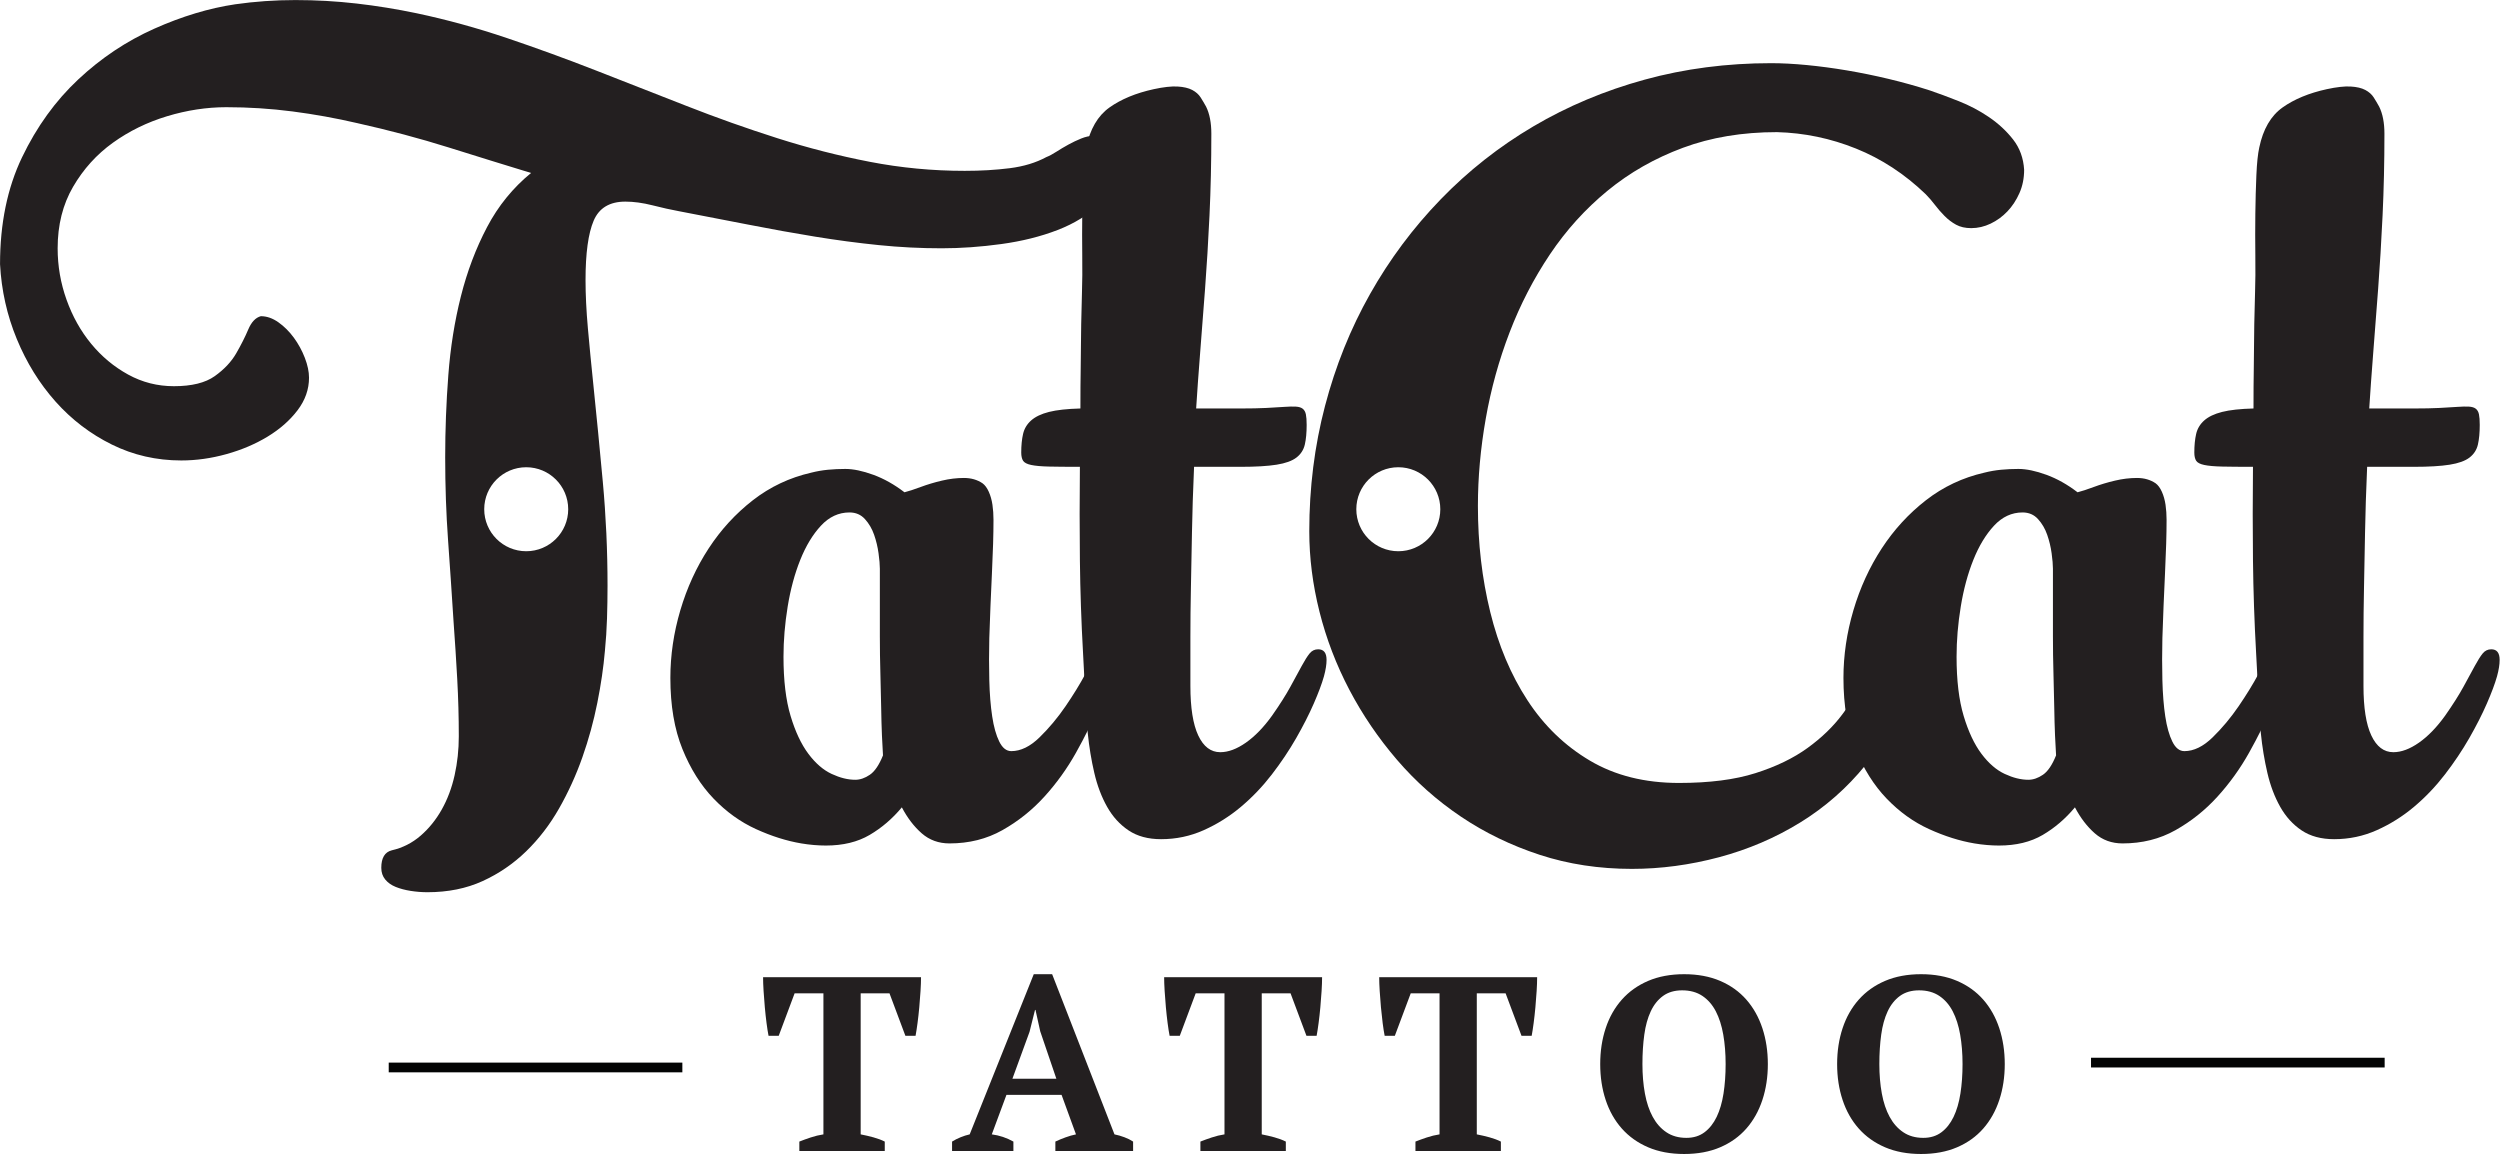 <?xml version="1.0" encoding="UTF-8" standalone="no"?>
<!DOCTYPE svg PUBLIC "-//W3C//DTD SVG 1.1//EN" "http://www.w3.org/Graphics/SVG/1.1/DTD/svg11.dtd">
<svg width="100%" height="100%" viewBox="0 0 2406 1111" version="1.1" xmlns="http://www.w3.org/2000/svg" xmlns:xlink="http://www.w3.org/1999/xlink" xml:space="preserve" xmlns:serif="http://www.serif.com/" style="fill-rule:evenodd;clip-rule:evenodd;stroke-linejoin:round;stroke-miterlimit:2;">
    <g transform="matrix(1,0,0,1,-147.225,-671.517)">
        <g transform="matrix(4.167,0,0,4.167,-254,0)">
            <g transform="matrix(1,0,0,1,300.629,386.838)">
                <path d="M0,40.149L-19.73,40.149L-19.73,37.969C-18.966,37.663 -18.095,37.349 -17.121,37.023C-16.146,36.697 -15.162,36.458 -14.167,36.305L-14.167,3.726L-20.82,3.726L-24.49,13.536L-26.842,13.536C-26.995,12.771 -27.148,11.796 -27.302,10.61C-27.455,9.425 -27.588,8.2 -27.703,6.939C-27.818,5.677 -27.914,4.425 -27.989,3.183C-28.067,1.941 -28.104,0.879 -28.104,0L8.374,0C8.374,0.916 8.336,1.988 8.259,3.21C8.182,4.435 8.088,5.677 7.973,6.939C7.858,8.2 7.724,9.415 7.57,10.581C7.417,11.749 7.264,12.731 7.112,13.536L4.761,13.536L1.09,3.726L-5.563,3.726L-5.563,36.305C-4.569,36.497 -3.585,36.727 -2.61,36.993C-1.635,37.263 -0.765,37.586 0,37.969L0,40.149Z" style="fill:rgb(35,31,32);fill-rule:nonzero;"/>
            </g>
        </g>
        <g transform="matrix(4.167,0,0,4.167,-254,0)">
            <g transform="matrix(1,0,0,1,330.109,402.842)">
                <path d="M0,7.454L10.152,7.454L6.424,-3.502L5.335,-8.433L5.22,-8.433L3.958,-3.386L0,7.454ZM0.23,24.146L-13.937,24.146L-13.937,21.965C-13.326,21.583 -12.667,21.249 -11.958,20.963C-11.251,20.674 -10.553,20.454 -9.866,20.301L4.933,-16.692L9.177,-16.692L23.573,20.301C24.337,20.454 25.103,20.674 25.867,20.963C26.632,21.249 27.302,21.583 27.876,21.965L27.876,24.146L9.922,24.146L9.922,21.965C10.648,21.622 11.432,21.296 12.274,20.99C13.115,20.684 13.917,20.454 14.683,20.301L11.357,11.182L-1.377,11.182L-4.761,20.301C-3.003,20.531 -1.338,21.086 0.23,21.965L0.23,24.146Z" style="fill:rgb(35,31,32);fill-rule:nonzero;"/>
            </g>
        </g>
        <g transform="matrix(4.167,0,0,4.167,-254,0)">
            <g transform="matrix(1,0,0,1,393.258,386.838)">
                <path d="M0,40.149L-19.73,40.149L-19.73,37.969C-18.966,37.663 -18.095,37.349 -17.121,37.023C-16.146,36.697 -15.162,36.458 -14.167,36.305L-14.167,3.726L-20.82,3.726L-24.49,13.536L-26.842,13.536C-26.995,12.771 -27.148,11.796 -27.302,10.61C-27.455,9.425 -27.588,8.2 -27.703,6.939C-27.818,5.677 -27.914,4.425 -27.989,3.183C-28.067,1.941 -28.104,0.879 -28.104,0L8.374,0C8.374,0.916 8.336,1.988 8.259,3.21C8.182,4.435 8.088,5.677 7.973,6.939C7.858,8.2 7.724,9.415 7.57,10.581C7.417,11.749 7.264,12.731 7.112,13.536L4.761,13.536L1.09,3.726L-5.563,3.726L-5.563,36.305C-4.569,36.497 -3.585,36.727 -2.61,36.993C-1.635,37.263 -0.765,37.586 0,37.969L0,40.149Z" style="fill:rgb(35,31,32);fill-rule:nonzero;"/>
            </g>
        </g>
        <g transform="matrix(4.167,0,0,4.167,-254,0)">
            <g transform="matrix(1,0,0,1,442.926,386.838)">
                <path d="M0,40.149L-19.73,40.149L-19.73,37.969C-18.966,37.663 -18.095,37.349 -17.121,37.023C-16.146,36.697 -15.162,36.458 -14.167,36.305L-14.167,3.726L-20.82,3.726L-24.49,13.536L-26.842,13.536C-26.995,12.771 -27.148,11.796 -27.302,10.61C-27.455,9.425 -27.588,8.2 -27.703,6.939C-27.818,5.677 -27.914,4.425 -27.989,3.183C-28.067,1.941 -28.104,0.879 -28.104,0L8.374,0C8.374,0.916 8.336,1.988 8.259,3.21C8.182,4.435 8.088,5.677 7.973,6.939C7.858,8.2 7.724,9.415 7.57,10.581C7.417,11.749 7.264,12.731 7.112,13.536L4.761,13.536L1.09,3.726L-5.563,3.726L-5.563,36.305C-4.569,36.497 -3.585,36.727 -2.61,36.993C-1.635,37.263 -0.765,37.586 0,37.969L0,40.149Z" style="fill:rgb(35,31,32);fill-rule:nonzero;"/>
            </g>
        </g>
        <g transform="matrix(4.167,0,0,4.167,-254,0)">
            <g transform="matrix(1,0,0,1,475.619,406.911)">
                <path d="M0,0.002C0,2.449 0.19,4.713 0.573,6.797C0.954,8.884 1.557,10.679 2.38,12.19C3.201,13.701 4.253,14.886 5.535,15.745C6.815,16.605 8.353,17.037 10.152,17.037C11.795,17.037 13.192,16.605 14.338,15.745C15.485,14.886 16.422,13.701 17.148,12.19C17.874,10.679 18.4,8.884 18.726,6.797C19.051,4.713 19.214,2.449 19.214,0.002C19.214,-2.445 19.032,-4.712 18.669,-6.796C18.305,-8.88 17.731,-10.675 16.948,-12.186C16.164,-13.697 15.131,-14.882 13.851,-15.744C12.569,-16.603 11.011,-17.033 9.177,-17.033C7.417,-17.033 5.945,-16.603 4.761,-15.744C3.574,-14.882 2.628,-13.697 1.921,-12.186C1.212,-10.675 0.716,-8.88 0.43,-6.796C0.143,-4.712 0,-2.445 0,0.002M-9.751,0.002C-9.751,-2.981 -9.331,-5.744 -8.489,-8.287C-7.648,-10.83 -6.405,-13.028 -4.761,-14.882C-3.117,-16.736 -1.09,-18.181 1.319,-19.213C3.727,-20.245 6.5,-20.761 9.635,-20.761C12.771,-20.761 15.543,-20.245 17.952,-19.213C20.361,-18.181 22.377,-16.736 24.003,-14.882C25.627,-13.028 26.861,-10.83 27.703,-8.287C28.542,-5.744 28.965,-2.981 28.965,0.002C28.965,2.985 28.542,5.748 27.703,8.289C26.861,10.832 25.627,13.032 24.003,14.886C22.377,16.74 20.361,18.182 17.952,19.215C15.543,20.247 12.771,20.763 9.635,20.763C6.5,20.763 3.727,20.247 1.319,19.215C-1.09,18.182 -3.117,16.74 -4.761,14.886C-6.405,13.032 -7.648,10.832 -8.489,8.289C-9.331,5.748 -9.751,2.985 -9.751,0.002" style="fill:rgb(35,31,32);fill-rule:nonzero;"/>
            </g>
        </g>
        <g transform="matrix(4.167,0,0,4.167,-254,0)">
            <g transform="matrix(1,0,0,1,530.336,406.911)">
                <path d="M0,0.002C0,2.449 0.19,4.713 0.573,6.797C0.954,8.884 1.557,10.679 2.38,12.19C3.201,13.701 4.253,14.886 5.535,15.745C6.815,16.605 8.353,17.037 10.152,17.037C11.794,17.037 13.192,16.605 14.337,15.745C15.485,14.886 16.421,13.701 17.147,12.19C17.873,10.679 18.399,8.884 18.725,6.797C19.051,4.713 19.214,2.449 19.214,0.002C19.214,-2.445 19.031,-4.712 18.668,-6.796C18.305,-8.88 17.73,-10.675 16.947,-12.186C16.164,-13.697 15.13,-14.882 13.851,-15.744C12.569,-16.603 11.011,-17.033 9.177,-17.033C7.417,-17.033 5.945,-16.603 4.761,-15.744C3.574,-14.882 2.628,-13.697 1.921,-12.186C1.212,-10.675 0.716,-8.88 0.43,-6.796C0.143,-4.712 0,-2.445 0,0.002M-9.751,0.002C-9.751,-2.981 -9.331,-5.744 -8.489,-8.287C-7.648,-10.83 -6.405,-13.028 -4.761,-14.882C-3.117,-16.736 -1.09,-18.181 1.319,-19.213C3.727,-20.245 6.5,-20.761 9.635,-20.761C12.769,-20.761 15.542,-20.245 17.952,-19.213C20.36,-18.181 22.377,-16.736 24.002,-14.882C25.626,-13.028 26.861,-10.83 27.703,-8.287C28.542,-5.744 28.965,-2.981 28.965,0.002C28.965,2.985 28.542,5.748 27.703,8.289C26.861,10.832 25.626,13.032 24.002,14.886C22.377,16.74 20.36,18.182 17.952,19.215C15.542,20.247 12.769,20.763 9.635,20.763C6.5,20.763 3.727,20.247 1.319,19.215C-1.09,18.182 -3.117,16.74 -4.761,14.886C-6.405,13.032 -7.648,10.832 -8.489,8.289C-9.331,5.748 -9.751,2.985 -9.751,0.002" style="fill:rgb(35,31,32);fill-rule:nonzero;"/>
            </g>
        </g>
        <g transform="matrix(4.167,0,0,4.167,-254,0)">
            <g transform="matrix(1,0,0,1,293.81,284.647)">
                <path d="M0,56.599C1.128,56.599 2.256,56.211 3.387,55.434C4.515,54.66 5.522,53.168 6.41,50.963C6.329,49.82 6.248,48.289 6.168,46.368C6.087,44.452 6.027,42.265 5.988,39.816C5.945,37.365 5.885,34.753 5.806,31.974C5.724,29.199 5.685,26.34 5.685,23.4L5.685,7.842C5.685,6.945 5.583,5.759 5.382,4.29C5.18,2.819 4.838,1.391 4.355,0.001C3.87,-1.386 3.164,-2.591 2.237,-3.612C1.31,-4.633 0.121,-5.143 -1.33,-5.143C-3.831,-5.143 -6.029,-4.121 -7.922,-2.081C-9.818,-0.039 -11.411,2.596 -12.7,5.821C-13.991,9.047 -14.959,12.641 -15.604,16.6C-16.249,20.563 -16.57,24.421 -16.57,28.178C-16.57,33.649 -16.026,38.203 -14.937,41.836C-13.85,45.471 -12.479,48.39 -10.826,50.596C-9.174,52.801 -7.378,54.352 -5.443,55.25C-3.508,56.151 -1.694,56.599 0,56.599M31.931,-3.428C31.931,-0.16 31.81,3.964 31.569,8.944C31.327,13.926 31.125,18.909 30.964,23.889C30.883,27.239 30.883,30.487 30.964,33.629C31.043,36.773 31.266,39.552 31.63,41.959C31.992,44.369 32.537,46.308 33.262,47.777C33.988,49.248 34.914,49.983 36.044,49.983C38.221,49.983 40.399,48.922 42.575,46.797C44.752,44.675 46.749,42.285 48.563,39.632C50.377,36.979 51.908,34.487 53.159,32.158C54.408,29.831 55.195,28.422 55.518,27.933C56.243,26.79 57.09,26.218 58.058,26.218C58.621,26.218 59.104,26.422 59.509,26.829C59.83,27.157 59.992,27.77 59.992,28.667C59.992,28.832 59.67,29.996 59.026,32.158C58.379,34.324 57.393,36.979 56.062,40.121C54.731,43.265 53.038,46.676 50.982,50.35C48.925,54.026 46.486,57.416 43.664,60.519C40.841,63.624 37.616,66.196 33.988,68.237C30.359,70.277 26.287,71.298 21.772,71.298C19.271,71.298 17.133,70.521 15.361,68.971C13.586,67.42 12.054,65.419 10.765,62.968C8.587,65.584 6.108,67.707 3.326,69.339C0.544,70.971 -2.824,71.789 -6.774,71.789C-7.662,71.789 -8.587,71.746 -9.555,71.666C-10.523,71.583 -11.491,71.462 -12.458,71.298C-15.845,70.727 -19.334,69.625 -22.921,67.991C-26.51,66.357 -29.776,64.01 -32.718,60.948C-35.663,57.884 -38.06,54.068 -39.914,49.494C-41.768,44.92 -42.697,39.447 -42.697,33.078C-42.697,27.852 -41.93,22.645 -40.399,17.458C-38.868,12.274 -36.691,7.516 -33.867,3.186C-31.045,-1.14 -27.638,-4.856 -23.647,-7.961C-19.656,-11.064 -15.16,-13.187 -10.16,-14.331C-8.871,-14.657 -7.58,-14.883 -6.29,-15.005C-5.001,-15.128 -3.671,-15.19 -2.298,-15.19C-0.444,-15.19 1.713,-14.739 4.173,-13.841C6.631,-12.942 9.03,-11.594 11.37,-9.799C12.337,-10.044 13.586,-10.451 15.119,-11.024C16.65,-11.594 18.283,-12.085 20.018,-12.493C21.75,-12.902 23.444,-13.107 25.098,-13.107C26.75,-13.107 28.182,-12.698 29.391,-11.881C29.955,-11.472 30.439,-10.818 30.843,-9.921C31.246,-9.021 31.528,-8.023 31.69,-6.919C31.851,-5.817 31.931,-4.654 31.931,-3.428" style="fill:rgb(35,31,32);fill-rule:nonzero;"/>
            </g>
        </g>
        <g transform="matrix(4.167,0,0,4.167,-254,0)">
            <g transform="matrix(1,0,0,1,347.147,340.798)">
                <path d="M0,-145.577C0.886,-149.823 2.68,-152.906 5.382,-154.826C8.083,-156.744 11.491,-158.153 15.604,-159.052C17.86,-159.542 19.695,-159.745 21.107,-159.665C22.517,-159.582 23.647,-159.316 24.494,-158.868C25.34,-158.419 25.984,-157.846 26.429,-157.154C26.871,-156.459 27.294,-155.745 27.699,-155.009C28.503,-153.375 28.908,-151.293 28.908,-148.762C28.908,-142.228 28.767,-135.96 28.485,-129.957C28.202,-123.955 27.86,-118.278 27.457,-112.93C27.052,-107.58 26.671,-102.597 26.307,-97.984C25.945,-93.37 25.642,-89.143 25.4,-85.305L35.682,-85.305C38.019,-85.305 39.994,-85.346 41.608,-85.428C43.221,-85.509 44.59,-85.59 45.721,-85.673C46.849,-85.753 47.756,-85.775 48.442,-85.734C49.127,-85.692 49.651,-85.529 50.015,-85.244C50.377,-84.957 50.619,-84.529 50.74,-83.958C50.862,-83.386 50.922,-82.568 50.922,-81.508C50.922,-79.71 50.78,-78.2 50.498,-76.975C50.215,-75.75 49.571,-74.749 48.564,-73.974C47.554,-73.196 46.023,-72.645 43.967,-72.32C41.911,-71.992 39.148,-71.83 35.682,-71.83L24.917,-71.83C24.675,-66.276 24.512,-61.233 24.433,-56.701C24.352,-52.168 24.271,-47.9 24.191,-43.899C24.109,-39.897 24.07,-36.078 24.07,-32.445L24.07,-21.237C24.07,-16.172 24.675,-12.355 25.885,-9.782C27.094,-7.21 28.787,-5.922 30.965,-5.922C32.819,-5.922 34.793,-6.657 36.891,-8.128C38.987,-9.599 41.004,-11.68 42.939,-14.375C44.711,-16.906 46.123,-19.132 47.172,-21.051C48.219,-22.97 49.086,-24.562 49.773,-25.829C50.457,-27.094 51.061,-28.053 51.587,-28.709C52.111,-29.361 52.776,-29.689 53.582,-29.689C54.872,-29.689 55.518,-28.87 55.518,-27.238C55.518,-26.176 55.316,-24.911 54.914,-23.44C54.429,-21.726 53.643,-19.621 52.555,-17.131C51.466,-14.639 50.115,-11.986 48.503,-9.17C46.888,-6.352 45.014,-3.552 42.879,-0.777C40.741,2 38.361,4.49 35.743,6.695C33.121,8.901 30.257,10.698 27.154,12.086C24.049,13.475 20.763,14.168 17.297,14.168C14.313,14.168 11.812,13.493 9.798,12.146C7.781,10.799 6.127,8.983 4.838,6.695C3.548,4.409 2.56,1.795 1.875,-1.144C1.189,-4.084 0.685,-7.148 0.363,-10.333C0.04,-13.519 -0.181,-16.704 -0.302,-19.887C-0.423,-23.073 -0.563,-26.054 -0.725,-28.831C-1.128,-36.017 -1.37,-43.142 -1.451,-50.208C-1.531,-57.27 -1.531,-64.479 -1.451,-71.83C-4.433,-71.83 -6.813,-71.849 -8.587,-71.891C-10.36,-71.931 -11.732,-72.054 -12.7,-72.258C-13.667,-72.462 -14.291,-72.789 -14.575,-73.238C-14.856,-73.686 -14.998,-74.321 -14.998,-75.137C-14.998,-76.77 -14.856,-78.2 -14.575,-79.426C-14.291,-80.65 -13.667,-81.692 -12.7,-82.549C-11.732,-83.406 -10.36,-84.059 -8.587,-84.509C-6.813,-84.957 -4.394,-85.223 -1.33,-85.305C-1.33,-89.143 -1.31,-92.104 -1.269,-94.187C-1.228,-96.27 -1.21,-98.126 -1.21,-99.76C-1.21,-101.393 -1.189,-103.087 -1.149,-104.845C-1.107,-106.599 -1.046,-109.071 -0.968,-112.256C-0.886,-114.624 -0.866,-117.42 -0.907,-120.648C-0.946,-123.873 -0.946,-127.079 -0.907,-130.264C-0.866,-133.449 -0.786,-136.429 -0.665,-139.207C-0.544,-141.982 -0.323,-144.107 0,-145.577" style="fill:rgb(35,31,32);fill-rule:nonzero;"/>
            </g>
        </g>
        <g transform="matrix(4.167,0,0,4.167,-254,0)">
            <g transform="matrix(1,0,0,1,564.742,284.647)">
                <path d="M0,56.599C1.128,56.599 2.256,56.211 3.386,55.434C4.516,54.66 5.522,53.168 6.41,50.963C6.329,49.82 6.247,48.289 6.168,46.368C6.088,44.452 6.026,42.265 5.987,39.816C5.945,37.365 5.885,34.753 5.805,31.974C5.724,29.199 5.685,26.34 5.685,23.4L5.685,7.842C5.685,6.945 5.582,5.759 5.383,4.29C5.181,2.819 4.838,1.391 4.355,0.001C3.871,-1.386 3.163,-2.591 2.237,-3.612C1.31,-4.633 0.12,-5.143 -1.33,-5.143C-3.832,-5.143 -6.03,-4.121 -7.922,-2.081C-9.818,-0.039 -11.411,2.596 -12.7,5.821C-13.991,9.047 -14.958,12.641 -15.603,16.6C-16.249,20.563 -16.571,24.421 -16.571,28.178C-16.571,33.649 -16.026,38.203 -14.938,41.836C-13.849,45.471 -12.479,48.39 -10.825,50.596C-9.174,52.801 -7.379,54.352 -5.443,55.25C-3.508,56.151 -1.694,56.599 0,56.599M31.932,-3.428C31.932,-0.16 31.81,3.964 31.569,8.944C31.327,13.926 31.125,18.909 30.964,23.889C30.883,27.239 30.883,30.487 30.964,33.629C31.044,36.773 31.267,39.552 31.629,41.959C31.992,44.369 32.536,46.308 33.263,47.777C33.988,49.248 34.913,49.983 36.043,49.983C38.221,49.983 40.398,48.922 42.575,46.797C44.752,44.675 46.748,42.285 48.564,39.632C50.377,36.979 51.908,34.487 53.16,32.158C54.408,29.831 55.195,28.422 55.517,27.933C56.244,26.79 57.089,26.218 58.058,26.218C58.62,26.218 59.105,26.422 59.51,26.829C59.83,27.157 59.993,27.77 59.993,28.667C59.993,28.832 59.669,29.996 59.025,32.158C58.378,34.324 57.393,36.979 56.062,40.121C54.732,43.265 53.038,46.676 50.983,50.35C48.925,54.026 46.486,57.416 43.664,60.519C40.84,63.624 37.617,66.196 33.988,68.237C30.358,70.277 26.287,71.298 21.771,71.298C19.271,71.298 17.133,70.521 15.361,68.971C13.586,67.42 12.054,65.419 10.765,62.968C8.587,65.584 6.108,67.707 3.326,69.339C0.543,70.971 -2.824,71.789 -6.774,71.789C-7.662,71.789 -8.587,71.746 -9.556,71.666C-10.523,71.583 -11.49,71.462 -12.458,71.298C-15.844,70.727 -19.333,69.625 -22.922,67.991C-26.51,66.357 -29.776,64.01 -32.717,60.948C-35.663,57.884 -38.061,54.068 -39.914,49.494C-41.769,44.92 -42.697,39.447 -42.697,33.078C-42.697,27.852 -41.929,22.645 -40.398,17.458C-38.867,12.274 -36.69,7.516 -33.868,3.186C-31.046,-1.14 -27.638,-4.856 -23.647,-7.961C-19.656,-11.064 -15.16,-13.187 -10.159,-14.331C-8.872,-14.657 -7.581,-14.883 -6.29,-15.005C-5.001,-15.128 -3.671,-15.19 -2.299,-15.19C-0.444,-15.19 1.713,-14.739 4.173,-13.841C6.631,-12.942 9.03,-11.594 11.37,-9.799C12.337,-10.044 13.586,-10.451 15.119,-11.024C16.65,-11.594 18.282,-12.085 20.017,-12.493C21.75,-12.902 23.444,-13.107 25.097,-13.107C26.75,-13.107 28.183,-12.698 29.391,-11.881C29.955,-11.472 30.439,-10.818 30.844,-9.921C31.246,-9.021 31.528,-8.023 31.691,-6.919C31.85,-5.817 31.932,-4.654 31.932,-3.428" style="fill:rgb(35,31,32);fill-rule:nonzero;"/>
            </g>
        </g>
        <g transform="matrix(4.167,0,0,4.167,-254,0)">
            <g transform="matrix(1,0,0,1,618.08,340.798)">
                <path d="M0,-145.577C0.886,-149.823 2.679,-152.906 5.381,-154.826C8.083,-156.744 11.49,-158.153 15.603,-159.052C17.859,-159.542 19.695,-159.745 21.106,-159.665C22.515,-159.582 23.647,-159.316 24.492,-158.868C25.339,-158.419 25.983,-157.846 26.427,-157.154C26.869,-156.459 27.293,-155.745 27.698,-155.009C28.503,-153.375 28.908,-151.293 28.908,-148.762C28.908,-142.228 28.766,-135.96 28.485,-129.957C28.2,-123.955 27.859,-118.278 27.456,-112.93C27.051,-107.58 26.669,-102.597 26.307,-97.984C25.944,-93.37 25.642,-89.143 25.4,-85.305L35.68,-85.305C38.018,-85.305 39.993,-85.346 41.608,-85.428C43.22,-85.509 44.589,-85.59 45.719,-85.673C46.847,-85.753 47.756,-85.775 48.442,-85.734C49.126,-85.692 49.65,-85.529 50.014,-85.244C50.377,-84.957 50.619,-84.529 50.739,-83.958C50.861,-83.386 50.921,-82.568 50.921,-81.508C50.921,-79.71 50.778,-78.2 50.497,-76.975C50.214,-75.75 49.57,-74.749 48.562,-73.974C47.554,-73.196 46.023,-72.645 43.965,-72.32C41.91,-71.992 39.146,-71.83 35.68,-71.83L24.915,-71.83C24.673,-66.276 24.512,-61.233 24.432,-56.701C24.351,-52.168 24.269,-47.9 24.19,-43.899C24.109,-39.897 24.07,-36.078 24.07,-32.445L24.07,-21.237C24.07,-16.172 24.673,-12.355 25.884,-9.782C27.092,-7.21 28.786,-5.922 30.964,-5.922C32.817,-5.922 34.792,-6.657 36.89,-8.128C38.987,-9.599 41.003,-11.68 42.939,-14.375C44.711,-16.906 46.122,-19.132 47.171,-21.051C48.219,-22.97 49.086,-24.562 49.772,-25.829C50.456,-27.094 51.061,-28.053 51.586,-28.709C52.109,-29.361 52.776,-29.689 53.581,-29.689C54.871,-29.689 55.517,-28.87 55.517,-27.238C55.517,-26.176 55.315,-24.911 54.912,-23.44C54.428,-21.726 53.641,-19.621 52.553,-17.131C51.466,-14.639 50.113,-11.986 48.502,-9.17C46.888,-6.352 45.013,-3.552 42.877,-0.777C40.741,2 38.361,4.49 35.742,6.695C33.12,8.901 30.257,10.698 27.154,12.086C24.048,13.475 20.761,14.168 17.296,14.168C14.312,14.168 11.812,13.493 9.796,12.146C7.78,10.799 6.127,8.983 4.838,6.695C3.547,4.409 2.558,1.795 1.874,-1.144C1.188,-4.084 0.684,-7.148 0.362,-10.333C0.039,-13.519 -0.182,-16.704 -0.304,-19.887C-0.423,-23.073 -0.564,-26.054 -0.727,-28.831C-1.128,-36.017 -1.372,-43.142 -1.452,-50.208C-1.531,-57.27 -1.531,-64.479 -1.452,-71.83C-4.435,-71.83 -6.813,-71.849 -8.589,-71.891C-10.362,-71.931 -11.733,-72.054 -12.7,-72.258C-13.669,-72.462 -14.293,-72.789 -14.576,-73.238C-14.857,-73.686 -14.999,-74.321 -14.999,-75.137C-14.999,-76.77 -14.857,-78.2 -14.576,-79.426C-14.293,-80.65 -13.669,-81.692 -12.7,-82.549C-11.733,-83.406 -10.362,-84.059 -8.589,-84.509C-6.813,-84.957 -4.394,-85.223 -1.33,-85.305C-1.33,-89.143 -1.31,-92.104 -1.27,-94.187C-1.229,-96.27 -1.21,-98.126 -1.21,-99.76C-1.21,-101.393 -1.19,-103.087 -1.151,-104.845C-1.107,-106.599 -1.047,-109.071 -0.969,-112.256C-0.886,-114.624 -0.866,-117.42 -0.907,-120.648C-0.948,-123.873 -0.948,-127.079 -0.907,-130.264C-0.866,-133.449 -0.787,-136.429 -0.665,-139.207C-0.545,-141.982 -0.324,-144.107 0,-145.577" style="fill:rgb(35,31,32);fill-rule:nonzero;"/>
            </g>
        </g>
        <g transform="matrix(4.167,0,0,4.167,-254,0)">
            <g transform="matrix(1,0,0,1,217.82,259.316)">
                <path d="M0,9.748C-5.357,9.748 -9.699,14.091 -9.699,19.447C-9.699,24.804 -5.357,29.147 0,29.147C5.357,29.147 9.699,24.804 9.699,19.447C9.699,14.091 5.357,9.748 0,9.748M-22.827,107.9C-24.118,107.9 -25.409,107.797 -26.698,107.593C-27.989,107.388 -29.138,107.083 -30.145,106.675C-31.154,106.266 -31.959,105.695 -32.564,104.96C-33.169,104.226 -33.471,103.324 -33.471,102.264C-33.471,99.978 -32.666,98.631 -31.052,98.222C-28.553,97.651 -26.335,96.526 -24.399,94.853C-22.465,93.18 -20.832,91.158 -19.501,88.79C-18.171,86.421 -17.184,83.787 -16.538,80.888C-15.894,77.989 -15.57,74.988 -15.57,71.883C-15.57,67.474 -15.691,63.063 -15.933,58.654C-16.175,54.244 -16.458,49.833 -16.78,45.424C-17.184,39.053 -17.607,32.785 -18.049,26.619C-18.493,20.454 -18.714,14.063 -18.714,7.447C-18.714,1.159 -18.473,-5.171 -17.989,-11.542C-17.505,-17.911 -16.538,-23.976 -15.086,-29.733C-13.635,-35.491 -11.62,-40.82 -9.038,-45.72C-6.459,-50.62 -3.072,-54.785 1.122,-58.216C-4.765,-60.011 -11.095,-61.971 -17.868,-64.095C-24.642,-66.218 -31.699,-68.096 -39.035,-69.731C-43.955,-70.874 -48.934,-71.771 -53.973,-72.426C-59.013,-73.078 -64.114,-73.406 -69.274,-73.406C-73.79,-73.406 -78.345,-72.711 -82.942,-71.323C-87.538,-69.933 -91.711,-67.892 -95.46,-65.198C-99.209,-62.503 -102.275,-59.113 -104.653,-55.03C-107.032,-50.945 -108.22,-46.21 -108.22,-40.82C-108.22,-36.735 -107.536,-32.775 -106.165,-28.936C-104.794,-25.097 -102.899,-21.709 -100.48,-18.77C-98.061,-15.829 -95.218,-13.459 -91.952,-11.664C-88.686,-9.867 -85.16,-8.969 -81.369,-8.969C-77.257,-8.969 -74.112,-9.744 -71.934,-11.296C-69.757,-12.847 -68.105,-14.604 -66.975,-16.564C-65.847,-18.524 -64.919,-20.361 -64.194,-22.077C-63.468,-23.792 -62.5,-24.812 -61.291,-25.139C-59.921,-25.139 -58.569,-24.668 -57.239,-23.73C-55.908,-22.791 -54.719,-21.605 -53.671,-20.178C-52.624,-18.748 -51.777,-17.196 -51.13,-15.522C-50.486,-13.848 -50.163,-12.316 -50.163,-10.929C-50.163,-8.234 -51.051,-5.723 -52.824,-3.395C-54.598,-1.067 -56.897,0.954 -59.718,2.669C-62.541,4.384 -65.705,5.731 -69.213,6.711C-72.72,7.691 -76.209,8.181 -79.676,8.181C-85.402,8.181 -90.743,6.957 -95.702,4.507C-100.661,2.056 -104.996,-1.251 -108.705,-5.416C-112.415,-9.582 -115.399,-14.399 -117.655,-19.871C-119.913,-25.342 -121.202,-31.1 -121.526,-37.144C-121.526,-46.536 -119.832,-54.764 -116.445,-61.829C-113.059,-68.892 -108.725,-74.895 -103.443,-79.837C-98.163,-84.778 -92.315,-88.676 -85.905,-91.536C-79.494,-94.394 -73.265,-96.271 -67.217,-97.172C-64.961,-97.497 -62.663,-97.741 -60.323,-97.906C-57.985,-98.069 -55.648,-98.152 -53.307,-98.152C-48.551,-98.152 -43.854,-97.885 -39.217,-97.355C-34.58,-96.823 -29.924,-96.069 -25.246,-95.089C-18.313,-93.619 -11.398,-91.72 -4.503,-89.393C2.391,-87.065 9.286,-84.554 16.18,-81.858C23.075,-79.163 30.008,-76.447 36.984,-73.712C43.958,-70.975 50.974,-68.485 58.03,-66.239C65.085,-63.992 72.2,-62.176 79.379,-60.788C86.554,-59.398 93.851,-58.706 101.271,-58.706C104.979,-58.706 108.447,-58.908 111.673,-59.317C114.897,-59.726 117.721,-60.583 120.14,-61.89C120.785,-62.135 121.55,-62.543 122.438,-63.115C123.324,-63.686 124.252,-64.237 125.22,-64.769C126.187,-65.299 127.174,-65.769 128.183,-66.178C129.19,-66.586 130.137,-66.791 131.025,-66.791C132.315,-66.791 133.485,-66.259 134.533,-65.198C135.581,-64.136 136.106,-62.46 136.106,-60.175C136.106,-56.581 134.854,-53.539 132.356,-51.048C129.856,-48.556 126.65,-46.556 122.741,-45.046C118.828,-43.534 114.494,-42.453 109.738,-41.8C104.979,-41.145 100.383,-40.82 95.949,-40.82C91.111,-40.82 86.273,-41.064 81.435,-41.555C76.596,-42.045 71.678,-42.697 66.678,-43.515C61.677,-44.33 56.579,-45.249 51.377,-46.271C46.177,-47.292 40.795,-48.333 35.23,-49.395C33.456,-49.72 31.439,-50.17 29.183,-50.742C26.924,-51.313 24.828,-51.6 22.893,-51.6C19.264,-51.6 16.825,-50.13 15.575,-47.19C14.324,-44.25 13.7,-39.675 13.7,-33.469C13.7,-30.12 13.882,-26.404 14.245,-22.321C14.608,-18.237 15.032,-13.869 15.515,-9.213C16.241,-2.189 16.966,5.263 17.692,13.143C18.417,21.026 18.781,29.008 18.781,37.093C18.781,39.625 18.739,42.158 18.66,44.687C18.579,47.221 18.417,49.711 18.176,52.16C17.852,55.919 17.269,59.921 16.422,64.167C15.575,68.413 14.426,72.601 12.975,76.723C11.524,80.847 9.728,84.789 7.593,88.544C5.455,92.301 2.915,95.608 -0.028,98.468C-2.972,101.325 -6.317,103.613 -10.067,105.327C-13.817,107.042 -18.071,107.9 -22.827,107.9" style="fill:rgb(35,31,32);fill-rule:nonzero;"/>
            </g>
        </g>
        <g transform="matrix(4.167,0,0,4.167,-254,0)">
            <g transform="matrix(1,0,0,1,419.237,268.503)">
                <path d="M0,0.561C-5.357,0.561 -9.699,4.904 -9.699,10.26C-9.699,15.617 -5.357,19.96 0,19.96C5.357,19.96 9.699,15.617 9.699,10.26C9.699,4.904 5.357,0.561 0,0.561M108.131,49.467C109.1,47.916 109.924,46.67 110.612,45.729C111.296,44.792 111.92,44.077 112.486,43.586C113.05,43.097 113.593,42.771 114.12,42.606C114.642,42.443 115.268,42.362 115.993,42.362C116.719,42.362 117.204,42.668 117.446,43.28C117.687,43.893 117.807,44.648 117.807,45.546C117.807,46.526 117.706,47.549 117.506,48.609C117.303,49.672 117.121,50.489 116.96,51.058C115.186,58.002 112.164,64.105 107.89,69.374C103.616,74.641 98.596,79.052 92.83,82.604C87.065,86.157 80.816,88.831 74.084,90.628C67.349,92.423 60.636,93.322 53.945,93.322C46.363,93.322 39.268,92.239 32.657,90.075C26.043,87.907 19.976,84.967 14.453,81.248C8.929,77.53 4.009,73.159 -0.303,68.134C-4.618,63.106 -8.286,57.712 -11.31,51.952C-14.334,46.19 -16.632,40.183 -18.205,33.932C-19.777,27.679 -20.563,21.489 -20.563,15.36C-20.563,5.307 -19.353,-4.336 -16.934,-13.572C-14.515,-22.806 -11.049,-31.429 -6.532,-39.437C-2.017,-47.445 3.426,-54.738 9.796,-61.318C16.164,-67.896 23.301,-73.514 31.205,-78.173C39.106,-82.83 47.673,-86.425 56.907,-88.959C66.141,-91.493 75.877,-92.761 86.119,-92.761C88.616,-92.761 91.359,-92.615 94.342,-92.328C97.325,-92.04 100.41,-91.629 103.597,-91.093C106.78,-90.557 110.007,-89.899 113.273,-89.118C116.539,-88.337 119.702,-87.452 122.767,-86.465C124.703,-85.806 126.919,-84.983 129.419,-83.995C131.918,-83.008 134.257,-81.773 136.434,-80.292C138.611,-78.81 140.466,-77.088 141.999,-75.123C143.53,-73.16 144.377,-70.832 144.538,-68.137C144.538,-66.177 144.176,-64.38 143.449,-62.747C142.724,-61.112 141.797,-59.703 140.669,-58.521C139.539,-57.336 138.25,-56.396 136.798,-55.703C135.345,-55.009 133.854,-54.662 132.323,-54.662C130.95,-54.662 129.782,-54.926 128.815,-55.458C127.847,-55.989 126.959,-56.662 126.153,-57.479C125.347,-58.295 124.6,-59.152 123.916,-60.052C123.23,-60.949 122.525,-61.767 121.8,-62.502C116.96,-67.157 111.598,-70.668 105.712,-73.037C99.825,-75.405 93.739,-76.67 87.449,-76.835C79.465,-76.835 72.227,-75.629 65.738,-73.221C59.245,-70.811 53.439,-67.504 48.32,-63.298C43.199,-59.091 38.764,-54.191 35.014,-48.598C31.265,-43.003 28.16,-37 25.702,-30.59C23.241,-24.177 21.407,-17.543 20.199,-10.683C18.988,-3.823 18.383,2.915 18.383,9.53C18.383,18.107 19.331,26.252 21.225,33.97C23.12,41.688 25.983,48.487 29.815,54.367C33.643,60.247 38.462,64.901 44.269,68.332C50.073,71.763 56.926,73.477 64.831,73.477C71.846,73.477 77.73,72.722 82.489,71.21C87.247,69.7 91.258,67.761 94.524,65.392C97.79,63.024 100.47,60.431 102.568,57.612C104.663,54.796 106.518,52.081 108.131,49.467" style="fill:rgb(35,31,32);fill-rule:nonzero;"/>
            </g>
        </g>
        <g transform="matrix(4.167,0,0,4.167,-254,0)">
            <g transform="matrix(-1,0,0,1,439.945,220.103)">
                <rect x="186.064" y="186.465" width="67.817" height="2.247" style="fill:rgb(3,4,4);"/>
            </g>
        </g>
        <g transform="matrix(4.167,0,0,4.167,-254,0)">
            <g transform="matrix(-1,0,0,1,1226.26,217.857)">
                <rect x="579.22" y="187.588" width="67.817" height="2.247" style="fill:rgb(3,4,4);"/>
            </g>
        </g>
    </g>
</svg>
